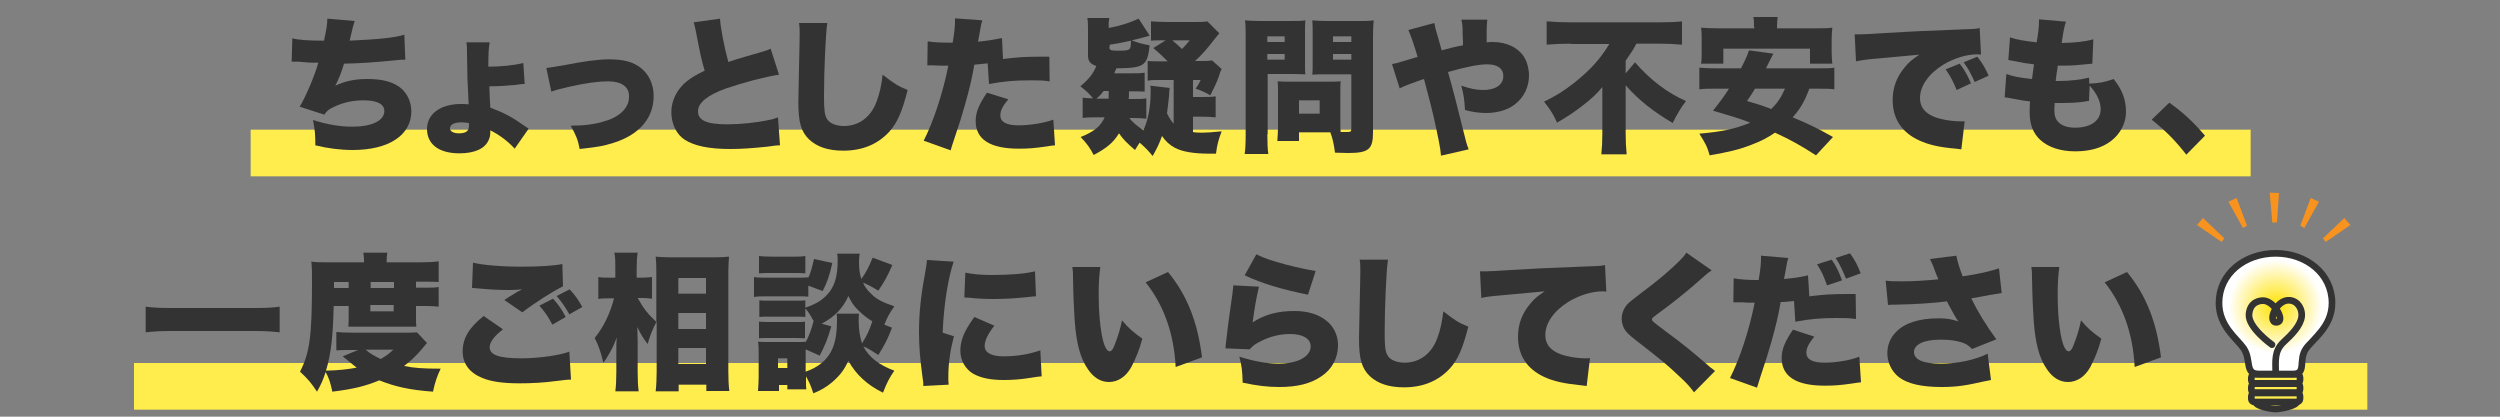 <?xml version="1.0" encoding="utf-8"?>
<!-- Generator: Adobe Illustrator 25.0.0, SVG Export Plug-In . SVG Version: 6.00 Build 0)  -->
<svg version="1.1" id="レイヤー_1" xmlns="http://www.w3.org/2000/svg" xmlns:xlink="http://www.w3.org/1999/xlink" x="0px"
	 y="0px" width="750px" height="125px" viewBox="0 0 750 125" style="enable-background:new 0 0 750 125;" xml:space="preserve">
<rect x="0" y="0" width="750" height="125" fill="#808080" stroke="none"/>
<style type="text/css">
	.st0{fill:#FFEC4D;}
	.st1{fill:#FFFFFF;stroke:#333333;stroke-width:2;}
	.st2{fill:url(#SVGID_1_);}
	.st3{fill:none;stroke:#333333;stroke-width:2;}
	.st4{fill:none;stroke:#333333;stroke-width:2;stroke-linecap:round;stroke-linejoin:round;}
	.st5{fill:#F7931E;}
	.st6{fill:#333333;}
</style>
<g>
	<rect x="75.2" y="38.9" class="st0" width="600" height="14"/>
	<rect x="40.2" y="108.9" class="st0" width="670" height="14"/>
	<g>
		<path class="st1" d="M699.6,90.9c0,7.1-5.7,10.7-7.8,13.7c-2.4,3.4,0.3,7.6-3.9,7.6c-1.4,0-5.2,0-5.2,0s-3.8,0-5,0
			c-4.4,0-2.2-4.1-4.6-7.7c-2-2.9-7.4-6.6-7.4-13.6c0-8.8,7.7-14.9,17-14.9C691.9,76,699.6,82.1,699.6,90.9z"/>
		<radialGradient id="SVGID_1_" cx="682.702" cy="91.972" r="14.056" gradientUnits="userSpaceOnUse">
			<stop  offset="0" style="stop-color:#FFE200"/>
			<stop  offset="1" style="stop-color:#FFFFFF"/>
		</radialGradient>
		<path class="st2" d="M696.8,92c0,7.8-6.3,14.1-14.1,14.1s-14.1-6.3-14.1-14.1c0-7.8,6.3-14.1,14.1-14.1S696.8,84.2,696.8,92z"/>
		<path class="st3" d="M690,114.1c0,0.5-0.5,0.9-1,0.9h-12.6c-0.6,0-1-0.4-1-0.9v-0.9c0-0.5,0.5-0.9,1-0.9H689c0.6,0,1,0.4,1,0.9
			V114.1z"/>
		<path class="st3" d="M690,116.9c0,0.5-0.5,0.9-1,0.9h-12.6c-0.6,0-1-0.4-1-0.9v-0.9c0-0.5,0.5-0.9,1-0.9H689c0.6,0,1,0.4,1,0.9
			V116.9z"/>
		<path class="st3" d="M690,119.7c0,0.5-0.5,0.9-1,0.9h-12.6c-0.6,0-1-0.4-1-0.9v-0.9c0-0.5,0.5-0.9,1-0.9H689c0.6,0,1,0.4,1,0.9
			V119.7z"/>
		<path class="st3" d="M689,120.6c0,1.1-4.7,2.1-6.3,2.1c-1.6,0-6-0.9-6-2.1"/>
		<path class="st4" d="M682.7,111.8c0-3.4-0.5-6.4,2.3-9.1c2.5-2.3,5.2-5,5.5-7.8c0.2-1.9-0.9-4.5-3.5-4.8c-4.1-0.5-6.9,6.6-4.1,6.6
			c2.9,0-0.4-6.2-3.7-6.5c-1.2-0.1-4.2,0.3-4.5,4.1c-0.3,4,6.9,9.1,6.9,9.1"/>
		<polygon class="st5" points="666.5,72.6 659.1,67.5 660.9,65.4 667.3,71.5 		"/>
		<polygon class="st5" points="672.9,68.4 668.5,60.5 671,59.4 674.1,67.7 		"/>
		<polygon class="st5" points="697.7,72.6 705.1,67.5 703.3,65.4 696.9,71.5 		"/>
		<polygon class="st5" points="691.3,68.4 695.7,60.5 693.2,59.4 690.1,67.7 		"/>
		<polygon class="st5" points="681.7,66.8 680.9,57.8 683.7,57.9 683.1,66.7 		"/>
	</g>
	<g>
		<path class="st6" d="M87.7,11.5c1.9,0.5,4.9,0.7,9.5,0.7c0.7-3.3,1-4.8,1-6.6l8.2,0.7c-0.5,1.6-0.5,1.6-1.5,5.9
			c8.7-0.4,13.7-0.9,16.4-1.8l0.3,7.5c-1.1,0-1.6,0-3.1,0.2c-6.2,0.6-10.2,0.9-15.3,1c-0.7,2.4-1.5,4.5-2.6,6.6c3-1.4,5.9-2,9.6-2
			c4.1,0,7.2,0.7,9.5,2.3c2.3,1.6,3.7,4.4,3.7,7.4c0,7.1-6.7,11.6-17.6,11.6c-3.7,0-7.5-0.5-11.2-1.4c0-3.3-0.1-4.4-0.7-7.6
			c4.4,1.4,8.2,2,11.8,2c5.9,0,9.6-1.8,9.6-4.7c0-2.1-2.2-3.2-6.2-3.2c-3.4,0-6.3,0.7-9,2c-1.5,0.7-2.1,1.2-2.8,2.3l-7.4-2.4
			c1.6-2.5,4.5-9.2,5.6-13.2c-0.4,0-0.4,0-1.6,0c-0.9,0-0.9,0-4.4-0.3c-0.6,0-1.1,0-1.5,0c-0.1,0-0.3,0-0.5,0L87.7,11.5z"/>
		<path class="st6" d="M146.9,12.7c-0.3,1.8-0.4,3-0.4,7.3c3.7,0,7.8-0.4,10.5-1.1l0.4,6.3c-0.8,0-0.8,0-3,0.3
			c-2.3,0.2-4.8,0.4-7.6,0.4c0.1,3.3,0.2,5,0.3,6.4c4,1.5,6.2,2.6,10.3,5.5c0.4,0.3,0.7,0.4,1.2,0.8l-4.2,6c-2-2.2-4.5-4.1-7.3-5.5
			c0,1.5-0.1,2-0.5,2.9c-1.1,2.6-4.2,4-8.8,4c-6.1,0-9.7-2.7-9.7-7.3c0-4.5,4-7.5,10.2-7.5c0.6,0,1.2,0,2.3,0.1
			c-0.4-7.5-0.4-7.8-0.5-15c0-1.9,0-2.7-0.2-3.6L146.9,12.7z M138.5,36.7c-2.3,0-3.5,0.7-3.5,1.8c0,0.9,1,1.5,2.7,1.5
			c2.1,0,3-0.7,3-2.3c0-0.3,0-0.8-0.1-0.8C139.7,36.8,139.3,36.7,138.5,36.7z"/>
		<path class="st6" d="M163.9,20.4c1.5-0.2,1.5-0.2,5.1-0.8c6.1-1.2,10.3-1.8,13.8-1.8c4.3,0,7.3,0.8,9.6,2.7s3.7,4.8,3.7,8.3
			c0,6.7-4.4,11.7-12.2,14.1c-3,0.9-3.8,1.1-10,1.8c-0.5-2.7-1.1-4.2-2.7-7c4.1,0,7.4-0.4,10.7-1.5c3-0.9,5.4-2.7,6.3-4.8
			c0.4-0.7,0.5-1.7,0.5-2.6c0-2.8-2.3-4.4-6.3-4.4c-2.9,0-6.6,0.5-11.5,1.6c-2.9,0.7-3.9,0.9-5.5,1.5L163.9,20.4z"/>
		<path class="st6" d="M216,5.6c0.2,2.9,1.2,8.2,2.5,13c2-0.7,3.3-1.1,5.1-1.6c4.2-1.2,4.2-1.2,5.8-1.7c1-0.3,1.2-0.4,1.8-0.7
			l2.5,7.8c-4.4,0.7-10.5,2.3-15.8,4.1c-5.6,2-8.5,4.3-8.5,6.9c0,2.7,2.6,3.9,8.8,3.9c4,0,8.9-0.5,12.9-1.4c0.7-0.1,1.1-0.3,2.3-0.7
			l0.6,8.4c-1.1,0-1.6,0.1-3.8,0.4c-4.9,0.5-7.9,0.7-11.1,0.7c-6.3,0-10.8-0.9-13.7-2.8c-2.5-1.6-4-4.8-4-8.3c0-3.4,1.7-6.8,4.5-9.1
			c1.5-1.2,2.8-2,5.5-3.3c-1.1-3.8-1.3-4.9-2.6-11.6c-0.4-2-0.5-2.3-0.7-2.9L216,5.6z"/>
		<path class="st6" d="M248.2,6.9c-0.5,2.8-1,14.5-1,21.9c0,4.4,0.2,5.7,0.9,6.9c0.8,1.3,2.7,2.1,5.1,2.1c4.5,0,8.1-2.7,9.8-7.4
			c0.9-2.4,1.4-4.7,1.8-8c3.3,2.6,4.7,3.5,7.5,4.6c-1.7,6.6-3.1,9.8-5.5,12.5c-3.5,3.8-8.1,5.7-13.8,5.7c-4.5,0-7.8-1.1-10.2-3.3
			c-2.5-2.4-3.3-5.2-3.3-11.4c0-1.1,0-1.1,0.2-10c0.1-4.4,0.2-8.6,0.2-10.3c0-1.4,0-2.1-0.2-3.3L248.2,6.9z"/>
		<path class="st6" d="M300.9,17.7c4.2-0.5,6.1-0.7,11.7-0.7c0.3,0,1.2,0,2.2,0l0.1,7.4c-2.1-0.3-3.3-0.3-5.8-0.3
			c-4.8,0-8,0.3-12.4,1.1l-0.4-6.2c-2.1,0.2-2.6,0.3-4,0.4c-0.7,4.1-1.5,7.4-2.8,12c-1.1,3.9-1.4,4.8-3.3,10.5
			c-0.7,2.1-0.7,2.1-1,3.2l-8.1-2.9c2.9-5.6,5.8-14.4,7.4-22.5c-0.3,0-0.5,0-0.7,0c-1.4,0-2.3,0-4.2-0.1c0,0-0.2,0-0.4,0
			c-0.4,0-0.5,0-1,0l0.1-7.2c1.7,0.3,4,0.4,6.7,0.4c0.1,0,0.4,0,0.8,0c0.6-3.5,0.7-5.2,0.7-6.6c0-0.1,0-0.4,0-0.7l8.2,0.6
			c-0.3,0.9-0.4,1.3-0.6,2.6c0,0.3-0.3,1.5-0.7,3.8c3-0.3,4.8-0.6,7.2-1.1L300.9,17.7z M302.5,29.8c-1.7,2-2.4,3.4-2.4,4.8
			c0,2,1.8,3,5.5,3c3.4,0,7.7-0.7,10.4-1.7l0.5,7.7c-0.9,0.1-1.3,0.1-2.3,0.3c-4.1,0.6-5.9,0.7-8.6,0.7c-8.6,0-12.9-2.8-12.9-8.3
			c0-2.6,1-5,3.4-8.5L302.5,29.8z"/>
		<path class="st6" d="M357.8,39.6c1.1,0.2,1.9,0.2,3,0.2c1.3,0,2.5-0.1,5.7-0.4c-0.9,2.3-1.4,4.1-1.7,6.7c-0.9,0-1.6,0-2,0
			c-4.7,0-8.2-0.6-10.4-1.8c-1.5-0.8-2.7-1.9-3.8-3.5c-0.8,2.3-1.5,3.7-2.8,6c-1.2-1.5-2.4-2.7-3.9-4c-0.5,0.7-0.7,1.1-1.4,2.2
			c-2.6-2.2-3.6-3.3-4.8-5c-1.7,2.8-3.8,4.5-7.6,6.5c-1-2-2-3.4-3.9-5.4c4-1.6,6-3.2,7.2-5.9h-2.6c-1.6,0-2.8,0-4,0.2v-6.1
			c1,0.1,1.7,0.2,3.1,0.2c-1.1-1.4-2.2-2.4-3.8-3.6c2.6-2.2,3.8-3.7,4.8-6.1c-1.8-0.6-2.5-1.4-2.5-3.2V9.1c0-1.8,0-2.6-0.2-3.7h6.6
			c-0.2,1.1-0.2,1.3-0.2,3c3.7-0.7,6.1-1.5,9-2.8l3.3,5.1c-2,0.6-2.2,0.6-5.4,1.4c1.8,0.7,3.2,1.1,5.4,1.5c-0.7,6.2-1.6,6.8-10,6.9
			c-0.3,0.7-0.4,0.9-0.6,1.5h4.8c2.3,0,3,0,4.3-0.2v5.7c-1.1-0.1-2.3-0.1-4.3-0.1h-0.4c0,1.5,0,1.5-0.1,2.3h1.3c2,0,2.9,0,4-0.2v6.1
			c-1.3-0.1-2.3-0.2-4-0.2h-1.1c1.1,1.4,2.1,2.2,4.2,3.7c1.4-2.9,2.2-7,2.2-11.6c0-0.7,0-1.1-0.1-1.8l5.8,0.7
			c-0.1,0.5-0.1,1.1-0.2,2.5c-0.1,1.4-0.4,3.3-0.6,5.1c0.7,1.4,1.1,2.1,2,3.1V24h-3.7c-2.4,0-3,0-4.1,0.2v-5.9
			c0.9,0.1,1.6,0.1,4.1,0.1h1.9c-1.5-1.5-2.2-2.2-4.3-4l3.7-2.3c-3.3,0-3.3,0-4.4,0.1V6.4c1.3,0.1,2.9,0.2,5.1,0.2h7.8
			c2,0,3.1,0,4-0.2l3.6,3.6c-0.4,0.5-0.7,0.8-1.4,1.7c-2.4,3.1-3.8,4.7-5.9,6.6h1.1c2.1,0,3.1,0,4-0.2l2.9,2.6
			c-0.3,0.5-0.4,0.8-0.8,2.1c-0.6,1.8-1.5,3.6-2.6,5.8c-1.9-1.1-2.7-1.4-4.4-2c0.7-1,1-1.5,1.5-2.6h-2.3v5.1h2.4
			c2.2,0,3.2,0,4.4-0.2v6.3c-1.2-0.1-2.4-0.2-4.4-0.2h-2.4V39.6z M332.6,29.6c0-1,0-1.1,0-2.3h-1.5c-0.7,0.9-1.2,1.5-2.2,2.3H332.6z
			 M332.8,14.1c0,0.9,0.4,1.1,2.2,1.1c4.2,0,4.2,0,4.3-3c-2.4,0.5-4.1,0.9-6.4,1.2V14.1z M351.7,12.1c1.2,1,1.7,1.5,2.9,2.6
			c1-1,1.5-1.6,2.3-2.6H351.7z"/>
		<path class="st6" d="M380.2,40.3c0,2.7,0.1,4.7,0.3,5.9h-7.1c0.2-1.4,0.3-2.9,0.3-5.9V11.2c0-2.5,0-3.7-0.2-5.1
			c1.3,0.1,2.3,0.2,4.4,0.2h9.2c2.4,0,3.3,0,4.5-0.2c-0.1,1.3-0.1,2.3-0.1,4v8.4c0,2.3,0,3,0.1,3.8c-1.1,0-2.3-0.1-3.6-0.1h-7.7
			V40.3z M380.2,12.6h5.2v-1.7h-5.2V12.6z M380.2,17.9h5.2v-1.7h-5.2V17.9z M402.1,36.5c0,1.3,0,2.4,0.1,3.1c0.7,0,1.2,0,1.8,0
			c1.2,0,1.4-0.1,1.4-1V22.3h-8.1c-1.3,0-2.6,0-3.6,0.1c0.1-1,0.1-1.8,0.1-3.9v-8.4c0-1.5,0-2.8-0.1-4c1.2,0.1,2.2,0.2,4.5,0.2h9.5
			c2.2,0,3.2,0,4.4-0.2c-0.1,1.4-0.2,2.6-0.2,5v28.6c0,5.1-1.3,6.2-7.5,6.2c-0.5,0-0.9,0-3.9-0.1c-0.4-2.9-0.7-4.2-1.4-6.1h-9.4v2.6
			h-6.5c0.1-1.4,0.2-2.8,0.2-4.4V27.8c0-1.4,0-2.4-0.1-3.4c1.1,0.1,2.1,0.1,3.5,0.1h11.8c1.5,0,2.4,0,3.6-0.1
			c-0.1,0.9-0.1,1.9-0.1,3.4V36.5z M389.7,34.1h6.2v-4h-6.2V34.1z M399.9,12.6h5.5v-1.7h-5.5V12.6z M399.9,17.9h5.5v-1.7h-5.5V17.9z
			"/>
		<path class="st6" d="M430.3,6.9c0.3,1.5,0.4,2,0.9,3.6c0.6,2,0.6,2.1,1.3,4.6c3.1-0.8,4-1.1,6.4-1.5c0-1,0-1-0.1-3.1
			c0-2.9-0.1-3.4-0.4-4.6h7.8c-0.1,1.1-0.2,1.6-0.2,3.3c0,0.4,0,0.4,0,2.2v1.3c1-0.1,1.3-0.1,1.9-0.1c4.2,0,7.8,1.8,9.5,4.8
			c0.8,1.4,1.3,3.3,1.3,5.3c0,3.3-1.5,6.5-4.1,8.5c-2.2,1.8-5.4,2.7-8.9,2.7c-1.8,0-4.1-0.3-6.2-0.9c-0.2-3.3-0.4-4.6-1.1-7.3
			c2.6,0.9,4.6,1.3,6.6,1.3c3.7,0,6-1.6,6-4.2c0-2.2-1.7-3.5-4.8-3.5c-2.6,0-6.1,0.7-11.8,2.3c1.1,3.7,3.2,11.9,5.4,20.8
			c0.3,1,0.4,1.4,0.8,2.4l-8.3,1.9c-0.1-2-0.9-5.8-2.3-12.1c-0.4-1.7-1.3-5.3-2.8-10.9c-3.6,1.2-5.9,2.1-7.3,2.8l-2.3-7.3
			c1.3-0.2,1.3-0.2,6.2-1.7c0.7-0.2,0.9-0.3,1.5-0.4c-1.2-4-2.1-6.6-2.8-8.1L430.3,6.9z"/>
		<path class="st6" d="M471.2,13.1c-2.2,0-4.9,0.1-7.2,0.3v-7c2.2,0.2,4.4,0.3,7,0.3h26.7c2.9,0,5.3-0.1,6.9-0.3v7
			c-2.3-0.2-4.6-0.3-6.7-0.3h-7c-0.9,1.8-1.4,2.5-3.2,5.1V22l2.8-3.3c4.4,5.1,9.7,9.2,15.3,11.6c-1.6,2.1-2.7,4-4,6.6
			c-5.9-3.5-10.1-6.8-14.1-11.3V40c0,2.5,0.1,4.4,0.3,6.3h-7.6c0.2-1.9,0.3-3.9,0.3-6.3V28.2c0-0.4,0-0.7,0-1.2c0-0.3,0-0.4,0-0.9
			c-1.4,1.8-3.4,3.7-6.2,5.8c-2.2,1.7-4.3,3.1-7.4,4.9c-0.9-2.2-2.1-4.1-3.9-6.3c3.9-1.9,5.9-3.2,9-5.6c4.9-3.9,7.8-7.1,10.6-11.7
			H471.2z"/>
		<path class="st6" d="M542.8,26.6c-1.5,4-2.7,6-5,8.6c4.8,2,7.3,3.2,12.1,5.9l-5.1,5.5c-4.5-2.9-7.5-4.6-12.3-6.8
			c-2.2,1.5-4.3,2.6-7,3.6c-3.8,1.5-6.9,2.2-12.6,3.2c-0.7-2.6-1.4-3.8-3.1-6.5c6.9-0.6,10.6-1.4,15.3-3.3c-3.4-1.3-5.8-2-11.2-3.6
			c2.3-2.9,3.2-4.1,4.8-6.6h-3.7c-2.5,0-3.9,0-5.2,0.2v-6.5c1.4,0.1,2.2,0.2,5.2,0.2h7.3c1.3-2.5,2-4.1,2.4-5.4l7.3,1
			c-1.1,2.2-1.4,2.7-2.2,4.4h15.3c3.1,0,4,0,5.2-0.2v6.5c-1.4-0.2-2.7-0.2-5.2-0.2H542.8z M526.2,8.1c0-1.2,0-2.1-0.2-3h7.3
			c-0.1,0.8-0.2,1.8-0.2,3v0.4h11.2c2.6,0,3.9,0,5.4-0.2c-0.1,1.2-0.2,2.2-0.2,3.4v4c0,1.3,0.1,2.3,0.2,3.4h-6.7v-4.5H517v4.5h-6.7
			c0.2-1,0.2-1.9,0.2-3.4v-4c0-1.1,0-2.3-0.2-3.4c1.5,0.1,2.8,0.2,5.4,0.2h10.6V8.1z M526.5,26.6c-0.8,1.4-1.2,1.9-2.4,3.7
			c3.1,0.9,4.1,1.2,7.3,2.4c1.9-1.9,2.9-3.4,4.1-6.1H526.5z"/>
		<path class="st6" d="M556.4,10.3c0.7,0,1.3,0,1.7,0c1.1,0,2.7-0.1,7.5-0.4c6.9-0.4,10.1-0.6,23.5-1.1c3.7-0.1,4-0.2,4.8-0.4l0.4,8
			c-0.6-0.1-0.8-0.1-1.2-0.1c-3.1,0-7,1.2-10.1,3.1c-4.4,2.7-7,6.4-7,10c0,2.5,1.2,4.2,3.7,5.4c1.8,0.9,5.5,1.6,8.4,1.6
			c0.4,0,0.7,0,1.3,0l-1,8.4c-0.6-0.1-0.8-0.1-1.6-0.2c-5-0.4-8.3-1.2-11.1-2.5c-5.2-2.4-7.9-6.5-7.9-12.1c0-3.7,1.2-7,3.7-9.9
			c1.1-1.4,2.2-2.3,4.3-3.7l-15.2,1.4c-1.7,0.2-2.2,0.3-3.8,0.6L556.4,10.3z M587,27c-1-2.5-1.8-4-3.3-6.2l4.2-1.7
			c1.5,1.9,2.3,3.4,3.4,5.9L587,27z M592.4,24.6c-1-2.2-1.8-3.9-3.3-5.9l4.1-1.7c1.5,1.9,2.3,3.3,3.4,5.7L592.4,24.6z"/>
		<path class="st6" d="M626.8,25.1c3.3-0.2,4.4-0.4,7.3-1.4c2.6,3.3,3.7,6.2,3.7,9.9c0,3.3-1.7,6.6-4.5,8.7
			c-2.7,2.1-6.4,3.1-10.7,3.1c-4.5,0-8.1-1.2-10.6-3.5c-2.1-2-3.1-4.6-3.1-8.2c0-1,0-1.9,0.1-3.3c-1.4-0.1-3.2-0.4-5.7-0.9
			c-0.9-0.2-1.1-0.2-1.9-0.3l0.5-7c2,0.7,3.7,1.1,7.7,1.5c0-0.4,0.3-1.9,0.6-4.4c-1.8-0.2-3.2-0.4-6.1-1c-0.7-0.1-0.9-0.2-1.6-0.3
			l0.5-6.8c1.9,0.7,4.5,1.1,8,1.5c0.5-2.9,0.7-4.8,0.7-6.3c0-0.1,0-0.4,0-0.6l8.1,0.7c-0.5,1.4-0.7,2.4-1.3,6.4
			c4.3-0.1,6.9-0.4,9.5-1.1l-0.3,7.3c-1,0.1-1,0.1-3.2,0.3c-2.9,0.3-4.3,0.3-7.2,0.3c0,0.6,0,0.6-0.3,2.2c-0.1,0.6-0.1,0.9-0.3,2.4
			c0.4,0,0.8,0,0.9,0c3.4,0,6.6-0.4,9.1-1L626.8,25.1z M626.7,30.3c-0.4,0-0.5,0-1.4,0.2c-2,0.3-4.7,0.4-6.9,0.4c-0.4,0-0.7,0-2,0
			c0,0.6-0.1,1.4-0.1,2.1c0,1.8,0.4,2.9,1.4,3.8c1.1,1,2.7,1.5,4.8,1.5c4.8,0,7.7-2.1,7.7-5.6c0-2.2-1.1-4.6-3.3-7L626.7,30.3z"/>
		<path class="st6" d="M650.8,30.8c4.2,3,7.1,5.7,10.7,9.9l-5.6,5.7c-3.3-4.2-5.9-6.9-10.4-10.5L650.8,30.8z"/>
		<path class="st6" d="M83.9,99.7c-2.6-0.3-4.9-0.4-7.6-0.4h-25c-2.7,0-5,0.1-7.6,0.4V92c2.3,0.3,4.4,0.4,7.6,0.4h25
			c3.4,0,5.6-0.1,7.6-0.4V99.7z"/>
		<path class="st6" d="M128.1,102.9c-0.4,0.4-0.7,0.8-1.6,1.9c-1.7,2-3.2,3.4-5.3,5c3.1,0.6,5.6,0.8,11,0.8
			c-1.1,2.3-1.7,4.1-2.3,6.9c-6.9-0.5-11.4-1.5-16.1-3.4c-4.4,1.8-7.7,2.6-14.1,3.4c-0.6-2.8-0.9-3.8-2-5.9
			c-0.8,2.4-1.3,3.6-2.6,5.9c-1.7-2.6-2.9-4-5.1-6c2.9-5.6,3.6-10.6,3.6-26.7c0-2.9,0-4.5-0.2-6.3c1.7,0.2,3.3,0.2,5.5,0.2h10.3
			v-0.7c0-0.9-0.1-1.5-0.2-2.2h7.2c-0.1,0.7-0.2,1.3-0.2,2.3v0.6h9.8c2.6,0,4.3-0.1,5.8-0.3v6.2c-1.5-0.1-2.5-0.1-4.6-0.1h-2.2
			c0,0.7,0,0.9,0,1.8h3c1.7,0,2.6,0,3.8-0.2V92c-1.1-0.1-1.8-0.2-3.7-0.2h-3.1v3.3c0,1.2,0,2.2,0.1,2.9c-0.2,0-0.2,0-0.6,0
			c-0.4,0-0.9,0-2.2,0h-14.7c-1.1,0-2.1,0-2.9,0c0.1-0.7,0.1-1.8,0.1-2.9v-3.3h-4.5c-0.2,9.3-0.8,14.3-2.3,19.4
			c3.9-0.1,6.4-0.4,9.2-0.9c-1.1-0.9-1.1-0.9-4.2-3.4l4.6-1.9h-1.9c-1.9,0-3.4,0-4.6,0.1v-5.5c1.3,0.1,2.5,0.2,5,0.2h14.9
			c2.2,0,3.1,0,4.3-0.1L128.1,102.9z M104.6,86.4c0-0.8,0-1.1,0-1.8h-4.4v1.8H104.6z M109.7,104.9c1.2,1.1,2.6,1.9,4.5,2.8
			c1.6-0.9,2.3-1.4,3.8-2.8H109.7z M118.2,86.4c0-0.8,0-1.1,0-1.8h-7c0,1.2,0,1.2,0,1.8H118.2z M111.1,93.4h7v-1.9h-7V93.4z"/>
		<path class="st6" d="M150.9,98.8c-2.6,2-4,3.8-4,5.4c0,2.3,2.9,3.3,9.5,3.3c5.2,0,11.5-0.9,14.4-2l0.5,8.4c-1.2,0-1.2,0-4.4,0.4
			c-3.7,0.5-7.3,0.7-11,0.7c-5,0-8.5-0.5-11.2-1.6c-3.9-1.6-5.9-4.3-5.9-8c0-3.9,1.9-7.1,6.3-10.6L150.9,98.8z M141.9,78.8
			c2.9,0.7,8.2,1.2,14.6,1.2c5.7,0,9.9-0.3,12.2-0.8l0.2,6.7c-2.7,1.3-8.3,4.8-12.2,7.8l-5.4-3.7c1.3-0.9,1.4-0.9,3.5-2.2
			c0.6-0.4,0.6-0.4,1.1-0.6c0.3-0.2,0.4-0.2,0.7-0.4c-1.5,0.1-2.1,0.2-3.6,0.2c-3.3,0-5.5-0.1-9.9-0.5c-0.8-0.1-0.9-0.1-1.5-0.1
			L141.9,78.8z M165.9,89.6c1.5,1.6,2.7,3.3,3.8,5.5l-4,2.3c-1.3-2.5-2.2-3.8-3.9-5.7L165.9,89.6z M170.9,86.8
			c1.7,1.8,2.6,3.2,3.8,5.3l-3.9,2.2c-1.1-2-2.2-3.6-3.8-5.5L170.9,86.8z"/>
		<path class="st6" d="M196.9,96.6c-1.3,2.6-1.8,3.8-2.6,6.6c-1.4-1.8-2-2.8-3.1-5.1c0,1.4,0.1,2.4,0.1,4.4v9.2
			c0,2.2,0.1,4.2,0.3,5.7h-7c0.2-1.6,0.3-3.5,0.3-5.7v-5.3c0-1.9,0-4.1,0.1-5.2c-0.7,2-1.1,2.9-1.9,4.3c-0.8,1.5-1.5,2.6-2.1,3.3
			c-0.7-3-1.4-5.1-2.6-7.4c2.7-3.3,4.7-7.5,5.8-11.9h-1.4c-1.5,0-2.4,0-3.3,0.2v-6.6c0.9,0.2,1.8,0.2,3.3,0.2h1.8v-2.9
			c0-2.1,0-3.3-0.3-4.6h7c-0.2,1.3-0.3,2.6-0.3,4.6v2.9h1.9c1,0,1.8-0.1,2.7-0.2v6.5c-0.9-0.1-1.8-0.2-2.6-0.2h-1.7
			C193.1,92.6,194.2,94,196.9,96.6V81.6c0-1.4,0-2.6-0.2-4.6c1.5,0.1,2.8,0.2,4.4,0.2h13.3c1.8,0,3.2-0.1,4.3-0.2
			c-0.1,1.5-0.2,2.9-0.2,4.5v30c0,2.2,0.1,4.2,0.3,5.8h-6.9v-1.9h-8.3v2h-6.9c0.2-1.7,0.3-3.8,0.3-5.9V96.6z M203.5,88.1h8.3v-4.7
			h-8.3V88.1z M203.5,98.7h8.3v-4.8h-8.3V98.7z M203.5,109.2h8.3v-4.8h-8.3V109.2z"/>
		<path class="st6" d="M242.5,89c-0.9-0.1-1.3-0.1-3.5-0.1h-9.2c-1.6,0-2.6,0-3.6,0.2v-6c1.1,0.2,1.9,0.2,3.6,0.2h9.1
			c1.8,0,2.6,0,3.6-0.1v0.1c0.8-1.8,1.1-3,1.7-5.6l5.5,1.2c-0.9,4-1.6,5.9-2.9,8.4l-4.3-1.6V89z M267.6,98.3
			c-1.4,3.7-2.2,5.1-4.1,8.2c-1.7-1.1-2.7-1.8-4.5-2.6c1.7,3.3,4.7,5.6,9.3,7.3c-1.5,2.2-2.2,3.5-3.4,6.6c-4.6-2.2-8.2-5.5-10.4-9.6
			c-1.2,2.8-2.6,4.5-4.9,6.5c-1.8,1.5-3.4,2.4-5.6,3.3c-0.7-2.2-1.2-3.3-2.2-5.1v1c0,2,0,2.2,0.1,2.9h-5.7v-1.3h-2.5v1.8h-6.3
			c0.1-1.5,0.2-2.9,0.2-4.3v-7.2c0-1.3,0-2.2-0.2-3.3c1,0.1,1.7,0.1,3.1,0.1h8.8c1.4,0,1.9,0,2.5-0.1c1-2,1.5-3.3,2.3-6.2
			c-0.9-1.6-1.4-2.5-2.5-3.8v2.6c-0.8-0.1-1.2-0.1-2.5-0.1h-8.7c-1.4,0-1.8,0-2.6,0.1v-5c0.8,0.1,1.3,0.1,2.6,0.1h8.7
			c1.3,0,1.8,0,2.5-0.1v2.2c3.6-1.2,5.6-2.6,7.3-4.8c1.7-2.3,2.4-5.1,2.4-9.5c0-0.7,0-1.3-0.2-1.9h6.8c-0.1,0.7-0.2,1.5-0.2,2.4
			c0,2.1,0.2,3.7,0.7,5.2c1.5-2.1,2.2-3.5,3.4-6.4l5.9,2.2c-1.6,3.7-2.4,5-4.2,7.7c-1.8-1.1-3.1-1.8-4.6-2.4
			c0.6,1.3,1.3,2.3,2.5,3.4c1.6,1.6,3.4,2.5,6.9,3.7c-1.5,2.1-2.2,3.5-3,5.5L267.6,98.3z M227.7,76.8c1.1,0.1,1.9,0.2,4,0.2h5.9
			c2.1,0,2.8,0,4-0.2V82c-1.2-0.1-2-0.1-4-0.1h-5.9c-1.8,0-2.8,0-4,0.1V76.8z M227.7,96.5c0.7,0,1.3,0.1,2.6,0.1h8.7
			c1.4,0,1.8,0,2.5-0.1v5c-0.5,0-1.3-0.1-2.6-0.1h-8.7c-1.2,0-1.8,0-2.5,0.1V96.5z M233.4,110.4h2.8v-2.9h-2.8V110.4z M257.7,94.2
			c-0.1,0.7-0.1,1.3-0.1,2.2c0,2.5,0.4,4.7,1,6.6c1.3-2,2.2-3.8,3.1-6.6c-1.6-1-3-2.1-4.2-3.3c-1.5-1.5-1.8-2-3-4.3
			c-1.5,3.5-4,6.2-8,8.3l2.9,0.8c-1.2,4-1.8,5.5-3.5,8.8l-4.2-1.9v6.7c3.5-1.2,6.1-3.2,7.6-6c1.2-2.3,1.8-5.1,1.8-9.5
			c0-0.7,0-1.2-0.1-1.9H257.7z"/>
		<path class="st6" d="M286.1,78.5c-1.7,5-3,13.2-3.3,21.3l3.4,1.1c-1.1,4-1.7,7.9-1.7,12.3c0,0.8,0,1.2,0.1,2.2l-7.6,0.4
			c0-0.8,0-1.2-0.2-2.3c-0.8-5.9-1.1-9.7-1.1-13.9c0-5.1,0.5-10.6,1.7-16.9c0.5-3.1,0.6-3.4,0.7-4.7L286.1,78.5z M298.3,97.7
			c-2,2.6-2.9,4.5-2.9,6.1c0,2,2,3.1,5.7,3.1c3.9,0,7.6-0.6,11-1.8l0.4,7.8c-1.1,0.1-1.1,0.1-3.7,0.5c-2.4,0.4-5.1,0.6-7.6,0.6
			c-4.1,0-6.8-0.6-9.1-1.8c-2.5-1.4-4-4.1-4-7c0-2.2,0.7-4.6,2.1-6.9c0.6-1,0.9-1.5,2.1-3.2L298.3,97.7z M289.6,81.8
			c2.1,0.4,4.4,0.7,7.8,0.7c5.9,0,10.2-0.4,13.1-1.1l0.3,7.5c-0.4,0-0.8,0-3.3,0.3c-3,0.3-6.2,0.5-9.3,0.5c-2.7,0-4.9-0.1-7.6-0.4
			c-0.4,0-0.7,0-1.3-0.1L289.6,81.8z"/>
		<path class="st6" d="M330.1,80.1c-0.3,2-0.5,4.8-0.5,8c0,9.9,1.4,17.3,3.3,17.3c0.5,0,1-0.6,1.4-1.7c1-2.5,1.8-5,2.3-7.6
			c2,2.4,3.2,3.4,6.1,5.5c-0.9,3.4-2,6-3.3,8.5c-1.6,2.9-4,4.5-6.7,4.5c-2.5,0-4.6-1.3-6.3-3.8c-2.3-3.3-3.5-7.7-4-14.7
			c-0.2-3.1-0.4-6.8-0.5-12.9c0-1.5,0-1.9-0.2-3.1H330.1z M350.4,81.6c5.7,6.9,8.9,15,10.2,25.6l-7.9,2.9c-0.5-9.9-3.5-18.5-9-25.4
			L350.4,81.6z"/>
		<path class="st6" d="M377.7,86c-0.6,2.4-1.4,6.5-1.9,10.7c3.7-2.4,7.6-3.4,12.6-3.4c7.8,0,13,4.1,13,10.3c0,3.8-1.8,7.2-5,9.3
			c-3.2,2.2-7.2,3.2-12.6,3.2c-3.6,0-6.7-0.4-11-1.3c-0.1-3.7-0.3-5.1-1-7.8c4.4,1.4,8.4,2.1,11.7,2.1c5.8,0,9.7-2.1,9.7-5.2
			c0-2.3-2.3-3.7-6.2-3.7c-3.3,0-6.6,0.9-9.6,2.6c-1.1,0.6-1.6,1-2.5,2l-7.3-0.3c0.1-0.4,0.1-0.4,0.1-0.9c0.2-2.1,1.1-9.2,2-15.2
			c0.1-1,0.2-1.7,0.3-2.8L377.7,86z M376.9,76.3c2.2,1.1,4.8,2,9,3.1c3,0.8,6.8,1.6,8.8,1.9l-2.3,7.1c-8-1.6-13.9-3.4-19-5.8
			L376.9,76.3z"/>
		<path class="st6" d="M416.4,77.9c-0.5,2.8-1,14.5-1,21.9c0,4.4,0.2,5.7,0.9,6.9c0.8,1.3,2.7,2.1,5.1,2.1c4.5,0,8.1-2.7,9.8-7.4
			c0.9-2.4,1.4-4.7,1.8-8c3.3,2.6,4.7,3.5,7.5,4.6c-1.7,6.6-3.1,9.8-5.5,12.5c-3.5,3.8-8.1,5.7-13.8,5.7c-4.5,0-7.8-1.1-10.2-3.3
			c-2.5-2.4-3.3-5.2-3.3-11.4c0-1.1,0-1.1,0.2-10c0.1-4.4,0.2-8.6,0.2-10.3c0-1.4,0-2.1-0.2-3.3L416.4,77.9z"/>
		<path class="st6" d="M444,81.4c0.7,0,1.3,0,1.7,0c1.1,0,2.7-0.1,7.5-0.4c6.9-0.4,10.1-0.6,23.5-1.1c3.7-0.1,4-0.2,4.8-0.4l0.4,8
			c-0.6-0.1-0.8-0.1-1.2-0.1c-3.1,0-7,1.2-10.1,3.1c-4.4,2.7-7,6.4-7,10c0,2.5,1.2,4.2,3.7,5.4c1.8,0.9,5.5,1.6,8.4,1.6
			c0.4,0,0.7,0,1.3-0.1l-1,8.4c-0.6-0.1-0.8-0.1-1.6-0.2c-5-0.5-8.3-1.2-11.1-2.5c-5.2-2.4-7.9-6.5-7.9-12.1c0-3.7,1.2-7,3.7-9.9
			c1.1-1.4,2.2-2.3,4.3-3.7l-15.2,1.4c-1.7,0.2-2.2,0.2-3.8,0.6L444,81.4z"/>
		<path class="st6" d="M513.5,81.1c-1.1,0.7-1.5,1.1-5.6,4.7c-2.6,2.2-6.1,5.1-10.8,8.5c-1.2,0.9-1.5,1.1-1.5,1.5
			c0,0.5,0,0.5,4.1,3.6c4.8,3.5,8.5,6.5,13.4,10.8c0.3,0.2,0.7,0.5,1.4,1.1l-6.3,6.4c-1.1-1.5-2-2.6-4.4-4.8
			c-3.8-3.6-5.3-4.8-13-10.8c-2.2-1.7-3-2.5-3.6-3.6c-0.4-0.8-0.7-1.9-0.7-2.9c0-1.5,0.6-3,1.6-4.2c0.6-0.7,1.3-1.2,4-3.3
			c5.9-4.4,8.5-6.7,11.6-9.7c1.1-1.1,1.5-1.5,2.2-2.6L513.5,81.1z"/>
		<path class="st6" d="M542.8,88.9c4.2-0.5,6.1-0.7,11.7-0.7c0.3,0,1.2,0,2.2,0l0.1,7.5c-2.1-0.3-3.3-0.3-5.8-0.3
			c-4.8,0-8,0.3-12.4,1.1l-0.4-6.2c-2.1,0.2-2.6,0.3-4,0.3c-0.7,4.1-1.5,7.4-2.8,12c-1.1,3.8-1.4,4.8-3.3,10.5
			c-0.7,2.2-0.7,2.2-1,3.2l-8.1-2.9c2.9-5.7,5.8-14.4,7.4-22.6c-0.3,0-0.5,0-0.7,0c-1,0-2.2,0-3-0.1c-1.1,0-1.3,0-1.7,0
			c-0.3,0-0.5,0-1,0l0.1-7.2c1.7,0.3,4,0.5,6.7,0.5c0.1,0,0.4,0,0.8,0c0.6-3.5,0.7-5.2,0.7-6.6c0-0.1,0-0.4,0-0.7l8.2,0.7
			c-0.3,0.9-0.4,1.3-0.6,2.6c0,0.3-0.3,1.5-0.7,3.7c3-0.3,4.8-0.5,7.2-1.1L542.8,88.9z M544.3,101c-1.7,2-2.4,3.5-2.4,4.8
			c0,2,1.8,3,5.5,3c3.4,0,7.7-0.7,10.4-1.8l0.5,7.7c-0.9,0.1-1.3,0.1-2.3,0.3c-4.1,0.6-5.9,0.7-8.6,0.7c-8.6,0-12.9-2.8-12.9-8.3
			c0-2.6,1-5,3.4-8.5L544.3,101z M549.5,77.9c1.3,1.8,2.2,3.7,3.1,6.2l-4.5,1.5c-0.9-2.6-1.8-4.6-3-6.3L549.5,77.9z M555,76
			c1.3,1.7,2.4,3.8,3.2,6l-4.4,1.6c-1.1-2.7-1.8-4.2-3.1-6.2L555,76z"/>
		<path class="st6" d="M565.7,84.2c1.7,0.2,2.7,0.2,4.8,0.2c3.4,0,6.8-0.2,11-0.6c-0.2-0.5-0.2-0.6-0.7-1.7c-0.7-2-1.2-3.2-1.8-4.4
			l7.9-1c0.3,1.7,1,3.9,1.9,6.2c4.8-0.7,8.2-1.5,10.9-2.4l0.8,7.4c-1.3,0.2-1.3,0.2-3.6,0.6c-2,0.4-3.7,0.7-5.5,1
			c1.8,3.8,4.3,7.9,7.5,12.3l-7.3,2.9c-1.3-1.4-2.4-1.9-4.7-2.4c-1.5-0.3-3-0.4-4.8-0.4c-4.9,0-7.9,1.4-7.9,3.7
			c0,2.3,2.7,3.5,8.1,3.5c5,0,10.5-1.2,14-3l1,7.9c-0.8,0.2-1.1,0.2-2,0.4c-5.7,1.3-8.4,1.7-12.9,1.7c-6,0-10.2-1-12.8-3
			c-2.2-1.8-3.4-4.4-3.4-7.2c0-2.3,0.9-4.6,2.6-6.3c2.6-2.7,6.9-4.1,12.7-4.1c2.4,0,3.7,0.2,6,0.9c-0.8-1.1-1.6-2.5-2.7-4.6
			c-0.4-0.7-0.5-0.9-0.7-1.4c-3.8,0.5-9.5,0.9-15.5,1c-1.2,0-1.5,0-2.2,0.1L565.7,84.2z"/>
		<path class="st6" d="M617.8,80.1c-0.3,2-0.5,4.8-0.5,8c0,9.9,1.4,17.3,3.3,17.3c0.5,0,1-0.6,1.4-1.7c1-2.5,1.8-5,2.3-7.6
			c2,2.4,3.2,3.4,6.1,5.5c-0.9,3.4-2,6-3.3,8.5c-1.6,2.9-4,4.5-6.7,4.5c-2.5,0-4.6-1.3-6.3-3.8c-2.3-3.3-3.5-7.7-4-14.7
			c-0.2-3.1-0.4-6.8-0.5-12.9c0-1.5,0-1.9-0.2-3.1H617.8z M638.1,81.6c5.7,6.9,8.9,15,10.2,25.6l-7.9,2.9c-0.5-9.9-3.5-18.5-9-25.4
			L638.1,81.6z"/>
	</g>
</g>
</svg>
